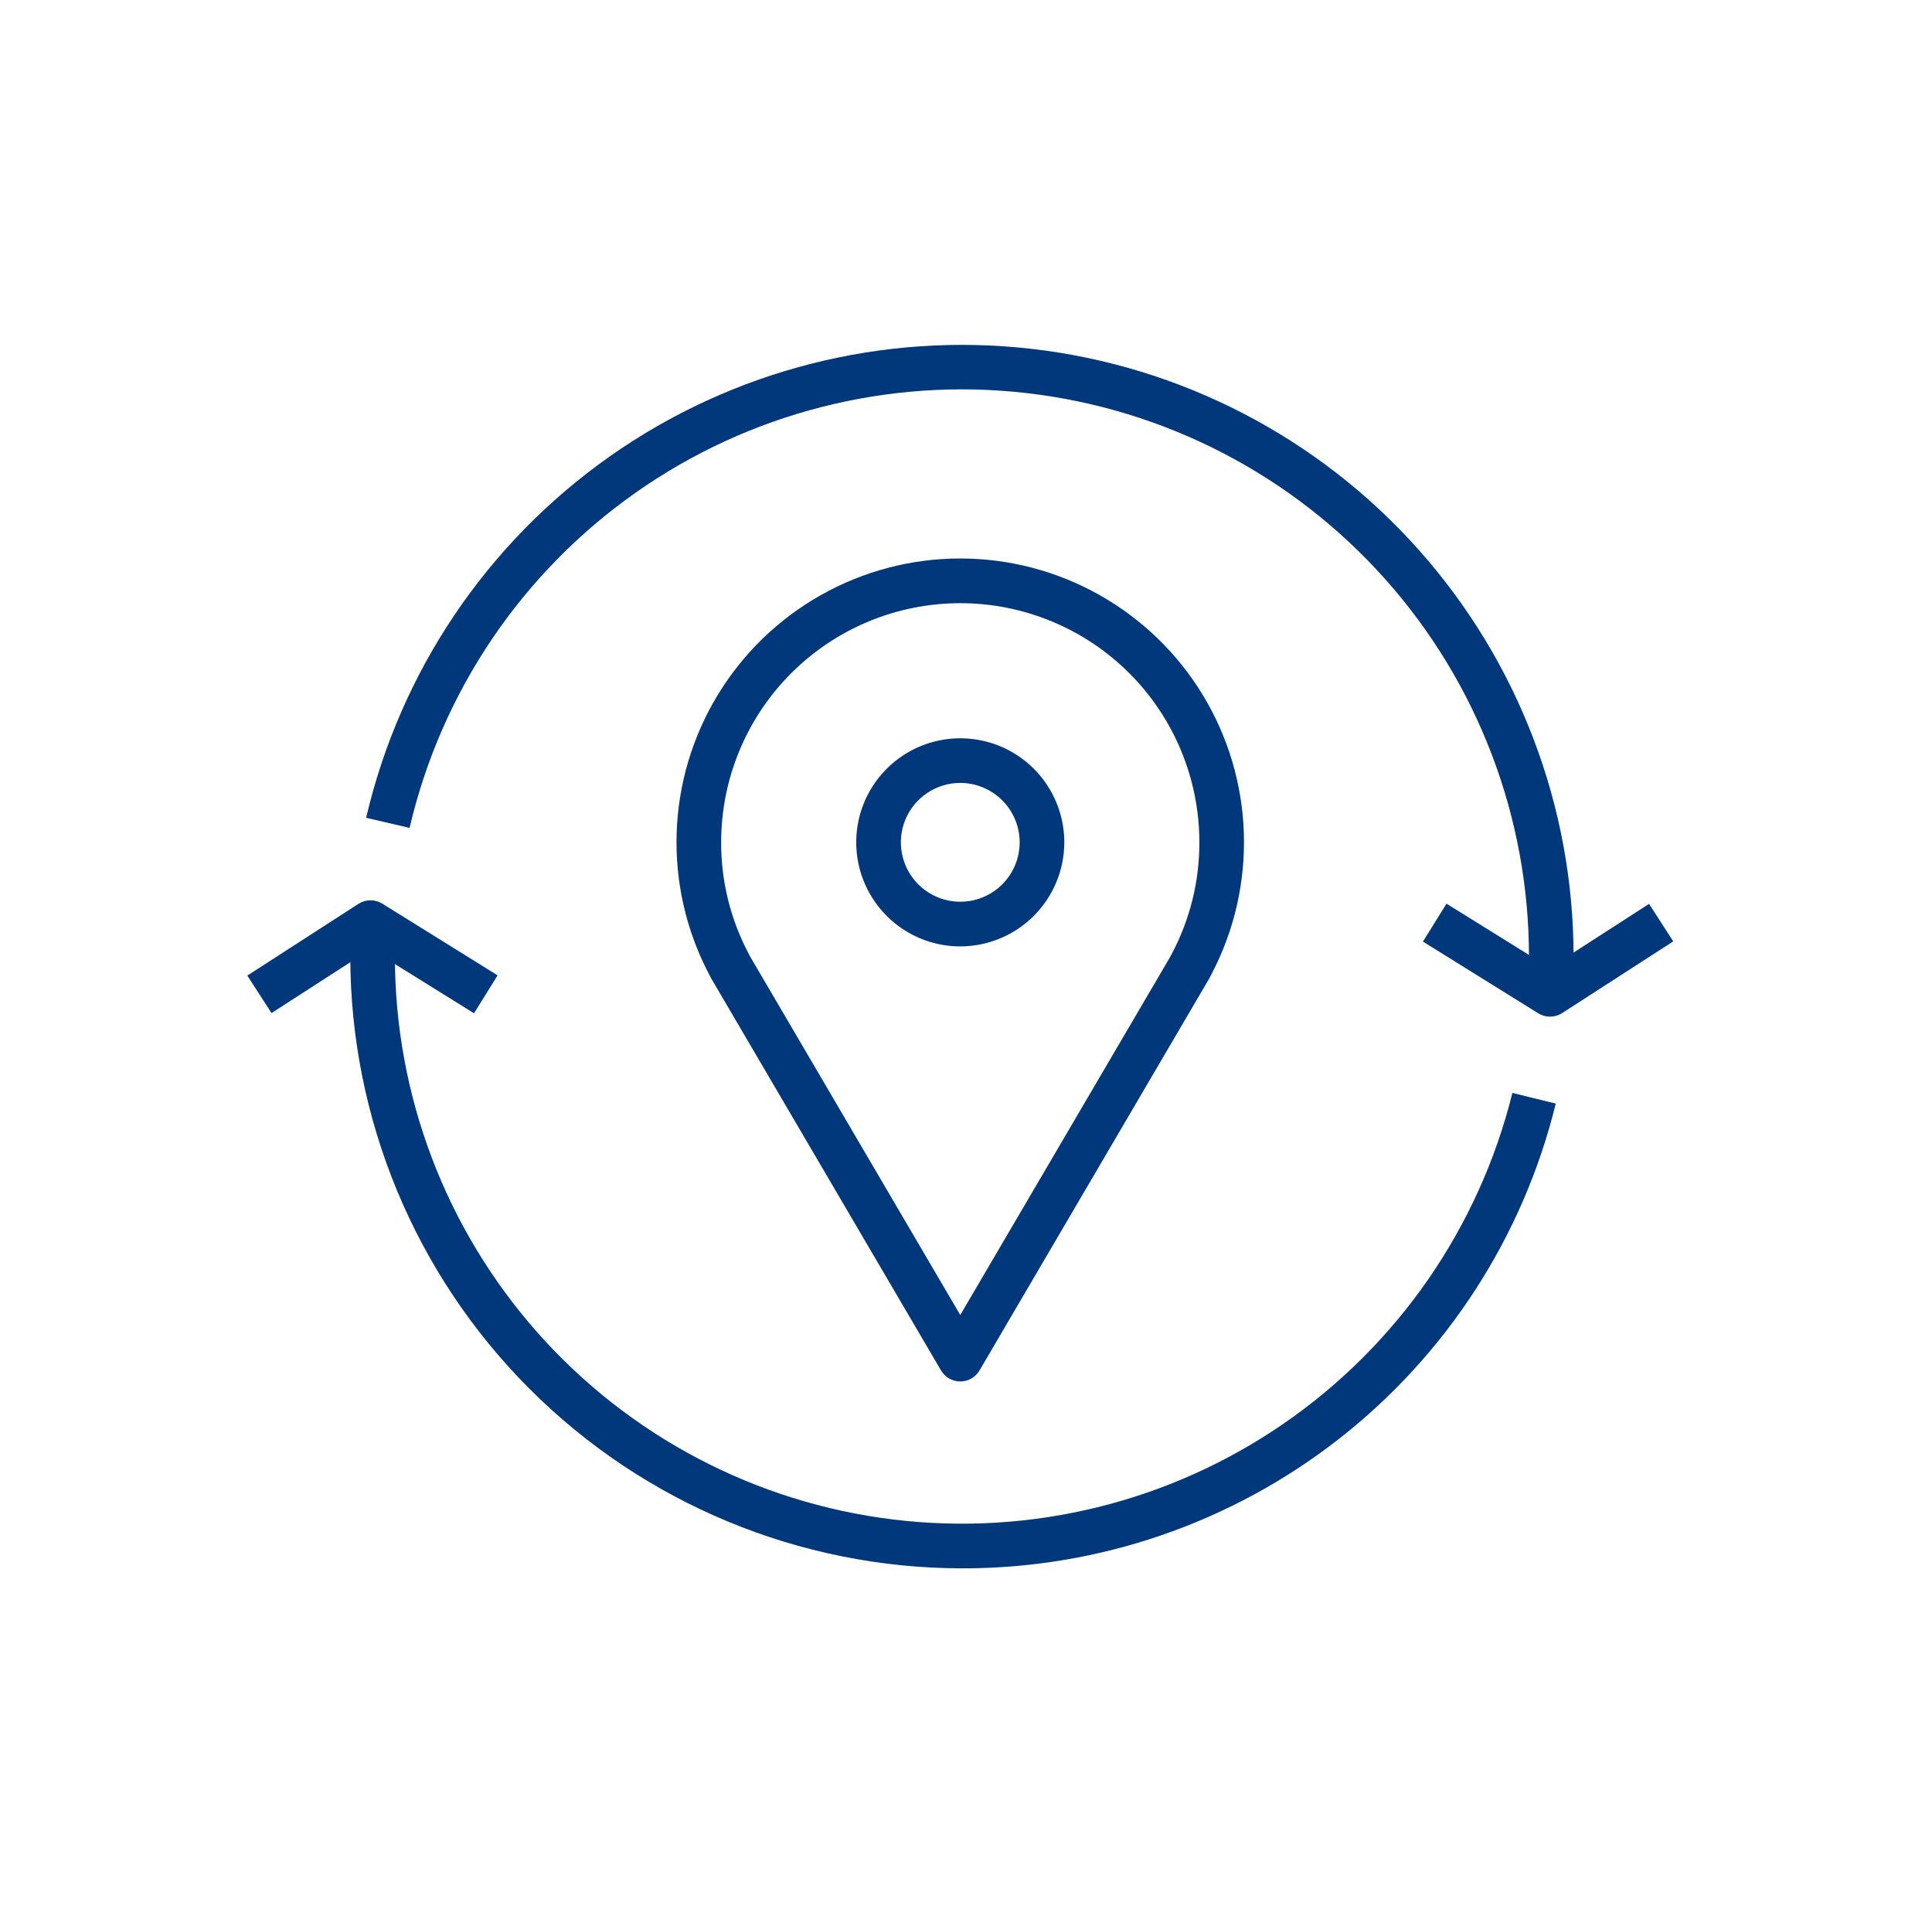 <svg xmlns="http://www.w3.org/2000/svg" width="101" height="100" viewBox="0 0 101 100" fill="none"><path d="M50.2 72.207C49.996 72.207 49.797 72.154 49.62 72.053C49.443 71.951 49.296 71.806 49.193 71.63L37.189 51.155L37.171 51.124C37.141 51.069 37.113 51.014 37.085 50.957L37.049 50.887L37.043 50.875C35.865 48.614 35.291 46.088 35.374 43.54C35.457 40.992 36.196 38.509 37.518 36.33C38.84 34.151 40.702 32.349 42.923 31.099C45.145 29.848 47.651 29.191 50.2 29.191C52.749 29.191 55.255 29.848 57.476 31.099C59.697 32.349 61.559 34.151 62.881 36.33C64.203 38.509 64.942 40.992 65.025 43.54C65.108 46.088 64.534 48.614 63.356 50.875L63.35 50.887L63.314 50.957C63.286 51.012 63.258 51.068 63.228 51.124L63.21 51.155L51.207 71.63C51.104 71.806 50.957 71.951 50.78 72.053C50.604 72.154 50.404 72.207 50.2 72.207ZM39.212 49.992L50.2 68.734L61.188 49.992C61.204 49.962 61.221 49.931 61.236 49.9L61.272 49.829C61.275 49.822 61.279 49.815 61.283 49.808C62.219 48.026 62.706 46.042 62.7 44.028C62.7 40.713 61.383 37.534 59.039 35.19C56.695 32.845 53.515 31.528 50.2 31.528C46.885 31.528 43.705 32.845 41.361 35.19C39.017 37.534 37.7 40.713 37.7 44.028C37.694 46.042 38.181 48.026 39.117 49.808C39.121 49.815 39.125 49.823 39.128 49.83L39.164 49.9C39.18 49.931 39.196 49.961 39.212 49.992Z" fill="#00387B"></path><path d="M50.2 49.467C49.125 49.467 48.073 49.148 47.179 48.55C46.284 47.953 45.587 47.103 45.176 46.109C44.764 45.115 44.656 44.022 44.866 42.967C45.076 41.912 45.594 40.943 46.355 40.182C47.115 39.422 48.084 38.904 49.139 38.694C50.194 38.484 51.288 38.592 52.282 39.003C53.276 39.415 54.125 40.112 54.722 41.007C55.32 41.901 55.639 42.952 55.639 44.028C55.637 45.47 55.064 46.852 54.044 47.872C53.025 48.892 51.642 49.465 50.2 49.467ZM50.2 40.922C49.586 40.922 48.986 41.105 48.475 41.446C47.965 41.787 47.566 42.272 47.331 42.839C47.096 43.407 47.035 44.031 47.155 44.633C47.275 45.236 47.57 45.789 48.005 46.224C48.439 46.658 48.992 46.953 49.595 47.073C50.197 47.193 50.821 47.132 51.389 46.897C51.956 46.662 52.441 46.264 52.782 45.753C53.124 45.242 53.306 44.642 53.306 44.028C53.305 43.204 52.977 42.415 52.395 41.833C51.813 41.251 51.024 40.923 50.2 40.922Z" fill="#00387B"></path><path d="M50.287 81.975C41.81 81.965 33.682 78.593 27.688 72.599C21.694 66.605 18.322 58.477 18.312 50C18.312 49.368 18.329 48.796 18.363 48.249L20.692 48.395C20.661 48.893 20.645 49.418 20.645 50C20.646 57.24 23.296 64.23 28.096 69.65C32.896 75.07 39.514 78.547 46.701 79.423C53.887 80.3 61.147 78.516 67.109 74.408C73.07 70.3 77.323 64.153 79.064 57.125L81.331 57.684C79.626 64.626 75.64 70.794 70.01 75.199C64.381 79.604 57.435 81.99 50.287 81.975Z" fill="#00387B"></path><path d="M82.193 52.055L79.867 51.893C79.909 51.286 79.931 50.649 79.931 50C79.931 42.723 77.256 35.701 72.413 30.269C67.571 24.838 60.9 21.377 53.671 20.546C46.442 19.715 39.16 21.572 33.212 25.763C27.263 29.954 23.064 36.186 21.413 43.273L19.141 42.746C20.922 35.103 25.452 28.382 31.868 23.862C38.284 19.342 46.138 17.34 53.935 18.235C61.732 19.131 68.927 22.863 74.151 28.721C79.374 34.578 82.261 42.152 82.263 50C82.263 50.703 82.239 51.394 82.193 52.055Z" fill="#00387B"></path><path d="M81.03 53.139C80.812 53.139 80.599 53.078 80.414 52.963L74.387 49.215L75.62 47.234L81.02 50.591L86.208 47.244L87.473 49.205L81.664 52.953C81.475 53.075 81.255 53.139 81.03 53.139Z" fill="#00387B"></path><path d="M24.781 52.963L19.381 49.605L14.194 52.952L12.929 50.992L18.737 47.244C18.923 47.124 19.139 47.059 19.36 47.058C19.581 47.056 19.798 47.117 19.986 47.233L26.013 50.981L24.781 52.963Z" fill="#00387B"></path></svg>